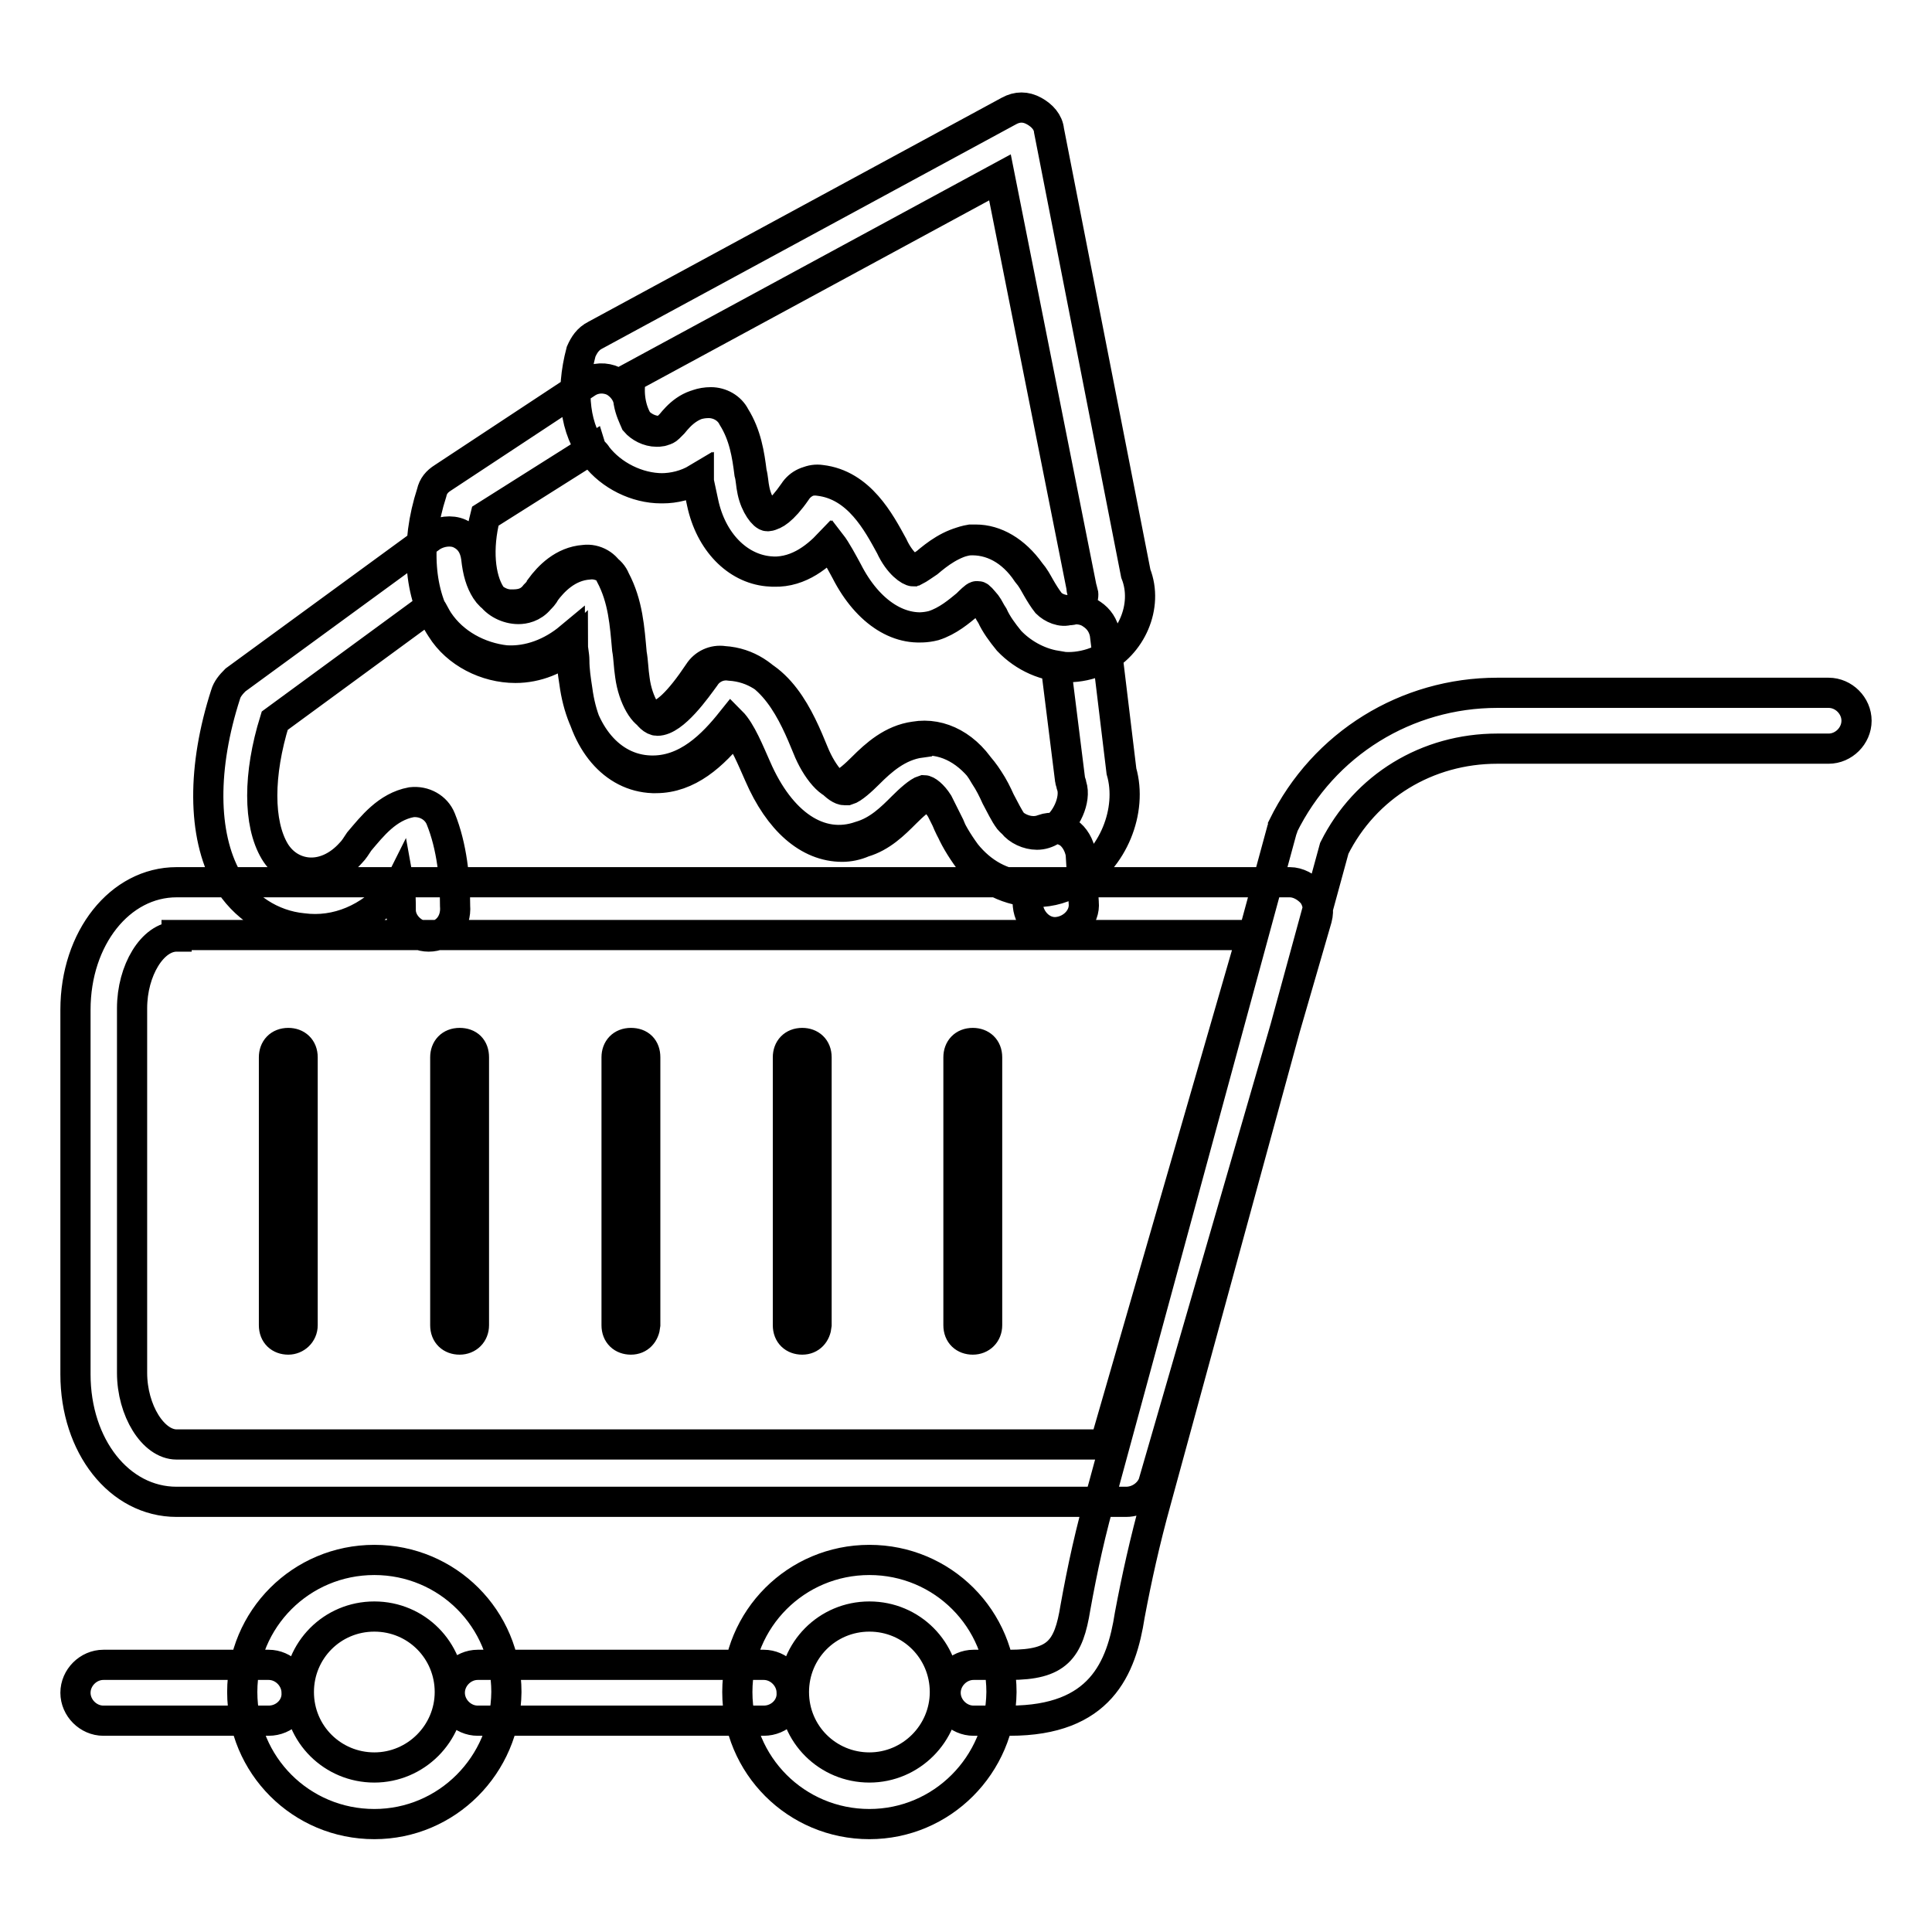 <?xml version="1.0" encoding="utf-8"?>
<!-- Svg Vector Icons : http://www.onlinewebfonts.com/icon -->
<!DOCTYPE svg PUBLIC "-//W3C//DTD SVG 1.1//EN" "http://www.w3.org/Graphics/SVG/1.1/DTD/svg11.dtd">
<svg version="1.1" xmlns="http://www.w3.org/2000/svg" xmlns:xlink="http://www.w3.org/1999/xlink" x="0px" y="0px" viewBox="0 0 256 256" enable-background="new 0 0 256 256" xml:space="preserve">
<g> <path stroke-width="4" fill-opacity="0" stroke="#000000"  d="M56.8,124.1c-2,0-3.7-1.7-3.7-3.5c0-1.1,0-2.2-0.2-3.3c-0.2,0.4-0.4,0.6-0.7,0.7c-3.2,3.7-7.6,5.6-12.1,5 c-4.1-0.4-7.8-2.8-10-6.5c-3.3-5.9-3.3-14.9-0.2-24.5c0.2-0.7,0.7-1.3,1.3-1.9l26-19c1.1-0.7,2.6-0.9,3.7-0.4 c1.3,0.6,2,1.7,2.2,3.2c0.2,1.9,0.6,3.2,1.3,4.3c0.7,1.1,2,1.9,3.3,1.9c0.9,0,2.2,0,3.2-1.3c0.2-0.2,0.6-0.6,0.7-0.9 c1.1-1.5,3-3.5,5.8-3.7c1.5-0.2,3,0.7,3.5,2c1.7,3.2,1.9,6.5,2.2,9.8c0.2,1.1,0.2,2.2,0.4,3.5c0.4,3,1.9,5.4,3,5.4 c1.5,0,3.5-1.9,6.1-5.8c0.7-1.1,2-1.7,3.3-1.5c6.5,0.4,9.3,7.1,11.1,11.5c1.1,2.8,3.2,5.4,4.5,4.8c0.7-0.2,1.9-1.3,2.8-2.2 c1.7-1.7,3.9-3.7,6.9-4.1c3.5-0.6,7.1,1.3,9.3,5.2c0.6,0.9,1.1,1.9,1.5,2.8c0.6,1.1,1.1,2.2,1.7,3c1.1,1.3,3,1.9,4.5,1.3 c1.1-0.4,2.2-0.2,3.3,0.4c0.9,0.6,1.5,1.7,1.7,2.8l0.4,6.5c0.2,2-1.5,3.7-3.5,3.9c-2,0.2-3.7-1.5-3.9-3.5l-0.2-2.6 c-3.2-0.2-5.9-1.7-8-4.3c-1.1-1.5-2-3-2.6-4.5l-1.1-2.2c-0.7-1.1-1.5-1.7-1.9-1.7c-0.7,0.2-1.9,1.3-2.8,2.2 c-1.5,1.5-3.2,3.2-5.6,3.9c-5.4,1.9-10.6-1.7-13.8-9.1c-0.9-2-2-4.8-3.3-6.1c-2.4,3-5.9,6.7-10.8,6.5c-5.2-0.2-9.1-4.8-10-11.7 c-0.2-1.3-0.4-2.6-0.4-3.9c0-0.7-0.2-1.5-0.2-2c-2.4,2-5.4,3.2-8.5,3c-3.5-0.4-6.9-2.2-8.9-5.2c-0.4-0.6-0.7-1.3-1.1-1.9L36.4,95.5 c-2.2,7.1-2.2,13.6,0,17.3c0.9,1.5,2.4,2.6,4.3,2.8c2,0.2,4.1-0.7,5.8-2.6c0.4-0.4,0.7-0.9,1.1-1.5c1.7-2,3.7-4.6,6.9-5.2 c1.7-0.2,3.3,0.7,3.9,2.2c1.5,3.7,1.9,8,1.9,11.5C60.5,122.4,58.9,124.1,56.8,124.1L56.8,124.1z M141.6,88.4c-3,0-5.9-1.3-8-3.5 c-0.9-1.1-1.7-2.2-2.2-3.3c-0.4-0.6-0.6-1.1-0.9-1.5c-0.6-0.7-0.9-1.1-1.1-1.1s-0.9,0.7-1.3,1.1c-1.1,0.9-2.6,2.2-4.5,2.8 c-4.3,1.1-8.7-1.7-11.5-7.2c-0.6-1.1-1.5-2.8-2.2-3.7c-1.9,2-4.6,4.1-8.2,3.7c-4.1-0.4-7.6-3.9-8.7-9.1l-0.6-2.8v-0.4 c-1.5,0.9-3.2,1.3-4.8,1.3c-3.3,0-6.7-1.7-8.7-4.3c-2.8-3.5-3.3-8.5-1.9-13.8c0.4-0.9,0.9-1.7,1.9-2.2l54.8-29.7 c1.1-0.6,2.2-0.6,3.3,0c1.1,0.6,1.9,1.5,2,2.6L150.5,76c1.7,4.3-0.6,9.5-4.8,11.5C144.4,88.1,142.9,88.4,141.6,88.4z M129.3,71.5 c2.6,0,5.2,1.5,7.2,4.3c0.6,0.7,0.9,1.3,1.3,2c0.4,0.7,0.9,1.5,1.3,2c0.7,0.9,2.4,1.3,3.3,0.9c0.7-0.4,1.3-1.5,1.1-2.2 c-0.2-0.2-0.2-0.6-0.2-0.7l-10.8-54.3L83.6,50c-0.4,2.2,0,4.3,0.9,5.8c0.6,0.7,1.7,1.3,2.8,1.3c0.4,0,0.9,0,1.3-0.4l0.6-0.6 c0.9-1.1,2.4-2.8,5-2.8c1.3,0,2.6,0.7,3.2,1.9c1.5,2.4,1.9,5,2.2,7.4c0.2,0.7,0.2,1.5,0.4,2.4c0.4,1.9,1.5,3.3,2,3.3 s1.7-0.6,3.5-3.2c0.7-1.1,2-1.7,3.3-1.5c5.2,0.6,7.8,5.6,9.5,8.7c1.1,2.4,2.6,3.3,3,3.3c0.4-0.2,1.1-0.7,1.7-1.1 c1.3-1.1,3.2-2.6,5.6-3C128.9,71.5,129.1,71.5,129.3,71.5z M137.3,118.2c-3.5,0-6.9-1.7-8.9-4.3c-1.1-1.5-2-3-2.6-4.5l-1.1-2.2 c-0.7-1.1-1.5-1.7-1.9-1.7c-0.7,0.2-1.9,1.3-2.8,2.2c-1.5,1.5-3.2,3.2-5.6,3.9c-0.9,0.4-1.9,0.6-2.8,0.6c-4.5,0-8.4-3.5-11-9.5 c-0.9-2-2-4.8-3.3-6.1c-2.8,3.5-6.1,6.5-10.4,6.5h-0.4c-5.2-0.2-9.1-4.8-10-11.7c-0.2-1.3-0.4-2.6-0.4-3.9c0-0.7-0.2-1.5-0.2-2 c-2,1.9-4.8,3-7.6,3c-3.9,0-7.8-2-9.8-5.2c-3-4.5-3.5-11.2-1.3-18c0.2-0.9,0.7-1.5,1.5-2l19.1-12.6c1.1-0.7,2.4-0.7,3.5-0.2 c1.1,0.6,1.9,1.7,2,2.8c0.2,1.1,0.6,1.9,0.9,2.6c0.6,0.7,1.7,1.3,2.8,1.3c0.4,0,0.9,0,1.3-0.4l0.6-0.6c0.9-1.1,2.4-2.8,5-2.8 c1.3,0,2.6,0.7,3.2,1.9c1.5,2.4,1.9,5,2.2,7.4c0.2,0.7,0.2,1.5,0.4,2.4c0.4,1.9,1.5,3.3,2,3.3c0.6,0,1.7-0.6,3.5-3.2 c0.7-1.1,2-1.7,3.3-1.5c5.2,0.6,7.8,5.6,9.5,8.7c1.1,2.4,2.6,3.3,3,3.3c0.4-0.2,1.1-0.7,1.7-1.1c1.3-1.1,3.2-2.6,5.6-3 c3-0.2,5.8,1.3,7.8,4.3c0.6,0.7,0.9,1.3,1.3,2c0.4,0.7,0.9,1.5,1.3,2c0.7,0.7,2,1.3,3,0.9c1.1-0.2,2.2,0,3,0.6 c0.9,0.6,1.5,1.5,1.7,2.6l2.2,18.2c1.5,5.2-1.1,11.7-6.1,14.5C141.2,117.6,139.3,118.2,137.3,118.2L137.3,118.2z M122.8,98.1 c3.2,0,6.1,1.9,8.2,5.2c0.6,0.9,1.1,1.9,1.5,2.8c0.6,1.1,1.1,2.2,1.7,3c0.7,0.9,2,1.5,3.2,1.5c0.7,0,1.3-0.2,2-0.6 c1.9-1.1,3.2-4.1,2.6-5.9c0-0.2-0.2-0.6-0.2-0.7l-1.9-15.2c-2.4-0.4-4.6-1.7-6.1-3.3c-0.9-1.1-1.7-2.2-2.2-3.3 c-0.4-0.6-0.6-1.1-0.9-1.5c-0.6-0.7-0.9-1.1-1.1-1.1s-0.9,0.7-1.3,1.1c-1.1,0.9-2.6,2.2-4.5,2.8c-4.3,1.1-8.7-1.7-11.5-7.2 c-0.6-1.1-1.5-2.8-2.2-3.7c-1.9,2-4.6,4.1-8.2,3.7c-4.1-0.4-7.6-3.9-8.7-9.1l-0.6-2.8v-0.4c-1.5,0.9-3.2,1.3-4.8,1.3 c-3.3,0-6.7-1.7-8.7-4.3c-0.2-0.4-0.6-0.6-0.7-0.9l-14.1,8.9c-1.1,4.3-0.7,8.2,0.7,10.4c0.7,1.1,2.2,1.9,3.7,1.9 c0.7,0,1.9-0.2,2.8-1.3c0.2-0.2,0.6-0.6,0.7-0.9c1.1-1.5,3-3.5,5.8-3.7c1.5-0.2,3,0.7,3.5,2c1.7,3.2,1.9,6.5,2.2,9.8 c0.2,1.1,0.2,2.2,0.4,3.5c0.4,3,1.9,5.4,3,5.4c2.2,0,5.2-4.3,6.3-5.8c0.7-1.1,2-1.7,3.3-1.5c6.5,0.4,9.3,7.1,11.1,11.5 c1.3,3.2,3.2,5,4.1,5h0.4c0.7-0.2,1.9-1.3,2.8-2.2c1.7-1.7,3.9-3.7,6.9-4.1C122.1,98.1,122.4,98.1,122.8,98.1z M35.6,228H13.7 c-2,0-3.7-1.7-3.7-3.7c0-2,1.7-3.7,3.7-3.7h21.9c2,0,3.7,1.7,3.7,3.7C39.4,226.3,37.7,228,35.6,228z M101.2,228H63.3 c-2,0-3.7-1.7-3.7-3.7c0-2,1.7-3.7,3.7-3.7h37.9c2,0,3.7,1.7,3.7,3.7C105,226.3,103.3,228,101.2,228z M133.8,228h-4.8 c-2,0-3.7-1.7-3.7-3.7c0-2,1.7-3.7,3.7-3.7h4.8c6.3,0,7.8-2,8.7-7.6c0.9-5,2-10.2,3.7-16l23.6-86.8c0-0.2,0.2-0.4,0.2-0.7 c5.4-11,16.4-17.7,28.4-17.7h43.9c2,0,3.7,1.7,3.7,3.7c0,2-1.7,3.7-3.7,3.7h-43.9c-9.3,0-17.5,5-21.6,13.2l-23.6,86.4 c-1.5,5.4-2.6,10.4-3.5,15.2C148.6,221.1,145.8,228,133.8,228z M149.2,199H23.4c-7.6,0-13.4-7.4-13.4-16.9v-48.3 c0-9.5,5.9-16.9,13.4-16.9h147.5c1.1,0,2.2,0.6,3,1.5c0.7,0.9,0.9,2.2,0.6,3.3l-21.7,74.9C152.3,197.9,150.9,199,149.2,199z  M23.4,124.1c-3.2,0-5.9,4.5-5.9,9.5v48.3c0,5,2.8,9.5,5.9,9.5h123l19.5-67.5H23.4V124.1z M49.6,241.7c-9.7,0-17.5-7.8-17.5-17.5 c0-9.7,7.8-17.5,17.5-17.5c9.7,0,17.5,7.8,17.5,17.5C67,233.9,59.2,241.7,49.6,241.7z M49.6,214.2c-5.6,0-10,4.5-10,10 c0,5.6,4.5,10,10,10s10-4.5,10-10C59.6,218.7,55.2,214.2,49.6,214.2z M115.2,241.7c-9.7,0-17.5-7.8-17.5-17.5 c0-9.7,7.8-17.5,17.5-17.5c9.7,0,17.5,7.8,17.5,17.5C132.6,233.9,124.8,241.7,115.2,241.7z M115.2,214.2c-5.6,0-10,4.5-10,10 c0,5.6,4.5,10,10,10s10-4.5,10-10C125.2,218.7,120.8,214.2,115.2,214.2z M38.2,177.5c-1.1,0-1.9-0.7-1.9-1.9v-35.5 c0-1.1,0.7-1.9,1.9-1.9c1.1,0,1.9,0.7,1.9,1.9v35.5C40.1,176.7,39.2,177.5,38.2,177.5z M60.9,177.5c-1.1,0-1.9-0.7-1.9-1.9v-35.5 c0-1.1,0.7-1.9,1.9-1.9s1.9,0.7,1.9,1.9v35.5C62.8,176.7,62,177.5,60.9,177.5z M83.6,177.5c-1.1,0-1.9-0.7-1.9-1.9v-35.5 c0-1.1,0.7-1.9,1.9-1.9s1.9,0.7,1.9,1.9v35.5C85.4,176.7,84.7,177.5,83.6,177.5z M106.3,177.5c-1.1,0-1.9-0.7-1.9-1.9v-35.5 c0-1.1,0.7-1.9,1.9-1.9c1.1,0,1.9,0.7,1.9,1.9v35.5C108.1,176.7,107.4,177.5,106.3,177.5z M128.9,177.5c-1.1,0-1.9-0.7-1.9-1.9 v-35.5c0-1.1,0.7-1.9,1.9-1.9c1.1,0,1.9,0.7,1.9,1.9v35.5C130.8,176.7,130,177.5,128.9,177.5z"/></g>
</svg>